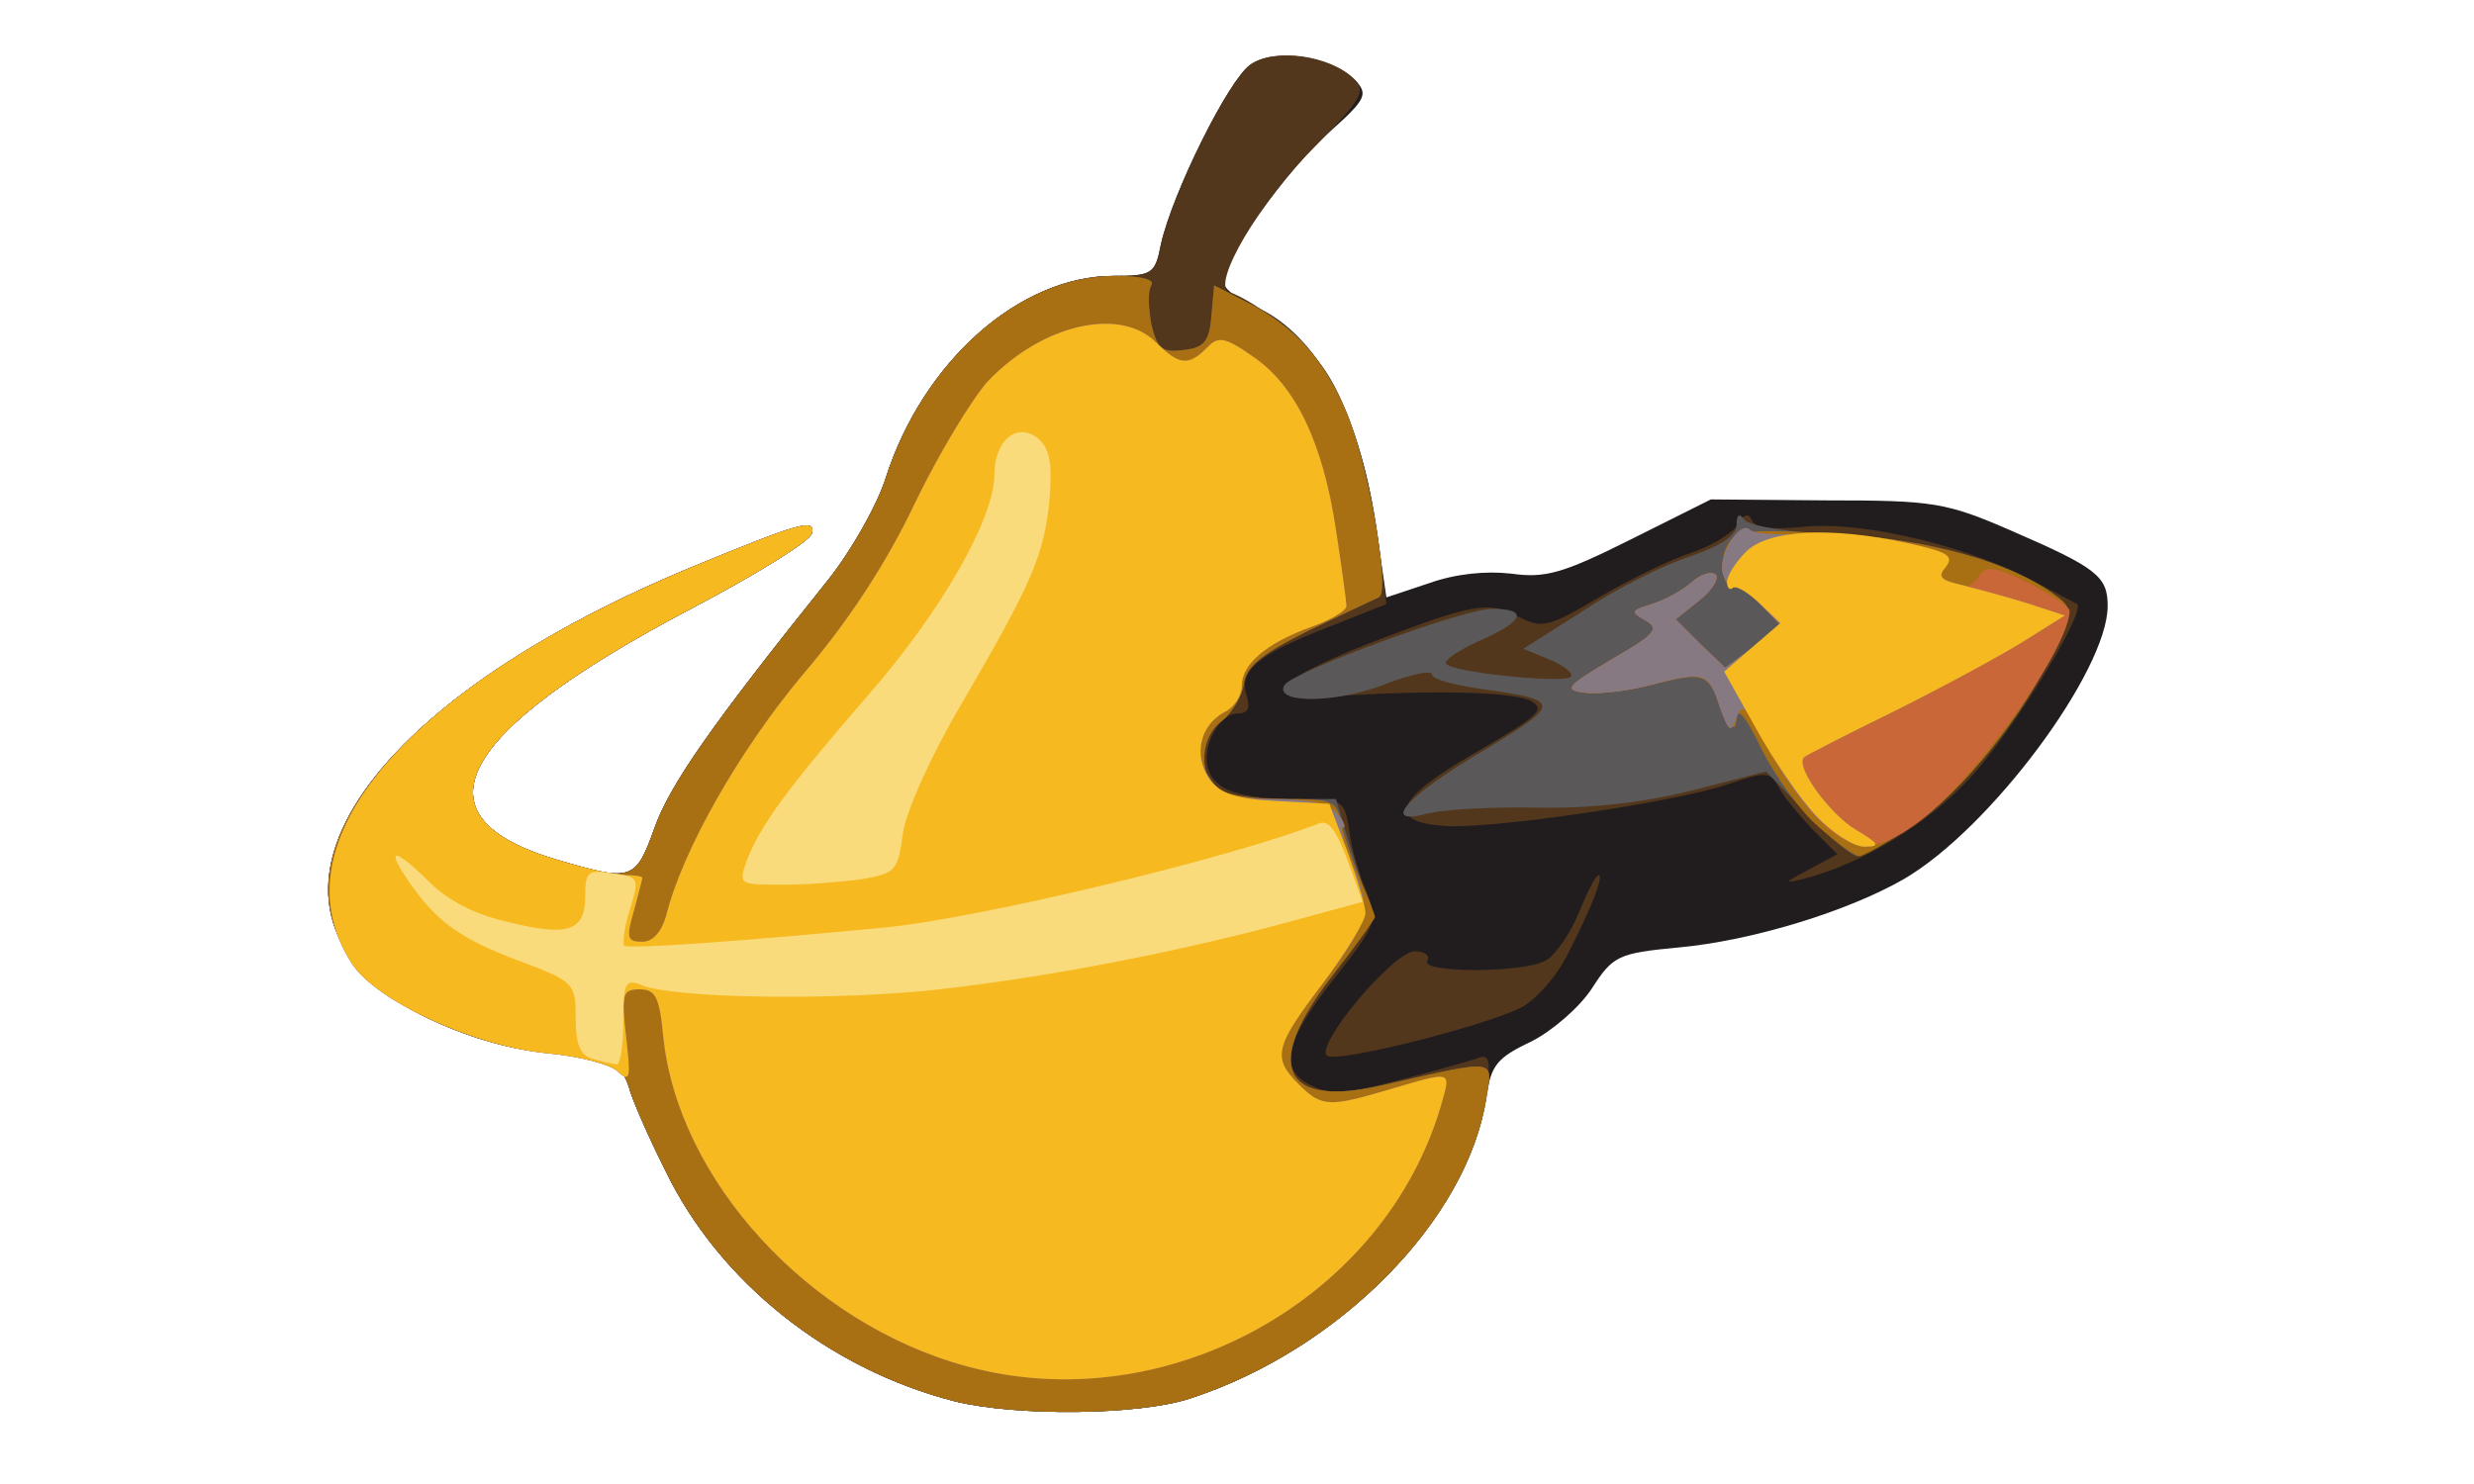 <?xml version="1.0"?>
<svg xmlns="http://www.w3.org/2000/svg" xmlns:xlink="http://www.w3.org/1999/xlink" width="100" height="60" viewBox="0 0 1950 1560" preserveAspectRatio="xMidYMid meet"><path d="M678 1473c-132-34-247-125-304-243-18-36-35-75-38-87-8-25-18-29-99-38-35-4-82-19-119-38-205-107-78-320 282-470 114-47 133-53 128-36-2 8-60 44-129 80-246 130-292 218-138 263 78 23 82 22 102-34 16-45 60-108 182-260 24-30 52-79 61-108 39-122 141-212 239-212 41 0 44-2 50-33 12-54 71-173 94-189 26-18 84-9 110 16 14 15 12 20-26 54-44 38-113 135-113 157 0 7 13 18 29 25 67 27 114 109 132 233l11 75 45-15c28-10 60-13 86-10 36 5 54 0 126-36l84-42 121 1c113 0 126 2 195 32 90 39 101 48 101 79 0 68-123 234-214 287-59 34-160 65-237 72-64 6-69 9-91 43-13 20-42 45-64 56-36 17-42 25-47 58-18 127-154 266-311 317-54 18-184 19-248 3z" fill="#211d1f"/><path d="M678 1473c-132-34-247-125-304-243-18-36-35-75-38-87-8-25-18-29-99-38-35-4-82-19-119-38-205-107-78-320 282-470 114-47 133-53 128-36-2 8-60 44-129 80-246 130-292 218-138 263 78 23 82 22 102-34 16-45 60-108 182-260 24-30 52-79 61-108 39-122 141-212 239-212 41 0 44-2 50-33 12-54 71-173 94-189 25-18 84-10 109 15 13 13 8 21-39 69-60 59-112 148-92 155 30 11 80 51 101 83 26 39 48 112 57 190l7 55-63 25c-72 28-92 45-84 71 4 13 2 19-9 19-20 0-39 36-31 59 7 22 33 31 96 31 45 0 47 1 52 33 2 17 10 46 18 64 12 31 11 34-34 92-53 67-59 96-22 113 19 9 39 7 92-7 38-10 74-20 82-23 11-4 13 3 8 37-17 130-152 269-311 321-54 18-184 19-248 3zm392-363c-15-9 69-110 92-110 11 0 16 5 13 10-8 13 100 13 124 0 10-5 26-28 35-50s18-40 21-40c6 0-8 36-34 86-12 23-34 47-49 54-45 21-191 57-202 50zm506-196l30-16-26-26c-14-15-31-35-36-45-9-16-13-16-52-3-53 19-257 49-302 44-58-5-48-29 36-77 65-38 74-45 58-54-18-10-104-12-208-5-78 5-65-15 36-55 112-43 128-46 160-28 24 12 31 10 85-22 33-19 76-40 96-46 20-7 42-20 48-29 7-12 12-13 15-5 4 8 21 10 52 7 58-7 164 17 235 52l55 29c9 9-68 134-111 181-45 50-115 92-177 108-21 5-20 4 6-10z" fill="#53371c"/><path d="M678 1473c-132-34-247-125-304-243-18-36-35-75-38-87-8-25-18-29-99-38-35-4-82-19-119-38-205-107-78-320 282-470 114-47 133-53 128-36-2 8-60 44-129 80-246 130-292 218-138 263 78 23 82 22 102-34 16-45 60-108 182-260 24-30 52-79 61-108 40-123 140-212 241-212 28 0 42 4 38 10s-3 24 0 41c6 25 11 30 33 27 22-2 28-9 30-35l3-33 37 19c48 25 76 56 101 112 23 52 48 191 35 197-5 2-38 18-74 35-50 25-66 38-68 57-2 13-13 30-23 38-21 15-25 52-7 70 7 7 38 12 69 12h58l16 53c9 28 18 57 21 63 2 6-16 37-41 70-73 94-53 139 52 115 123-28 117-29 110 14-21 129-155 264-311 315-54 18-184 19-248 3zm896-618l-43-44-78 20c-53 13-105 19-163 18-47-1-98 2-114 6-51 14-25-17 58-66 83-50 83-53-4-65-27-4-50-10-50-15s-24 0-54 12c-52 19-113 18-101-1 9-14 188-80 218-80 39 0 34 13-14 34-22 10-38 21-34 24 8 9 118 20 130 14 5-3-4-11-20-18l-29-12 63-40c34-23 84-48 112-57 32-11 49-22 49-33s3-13 8-6c4 7 48 14 102 16 94 5 177 29 224 63 19 14 19 15 0 57-31 69-98 152-149 186-27 18-53 32-58 32-6 0-30-20-53-45z" fill="#5a5859"/><path d="M678 1473c-132-34-247-125-304-243-18-36-35-75-38-87-8-25-18-29-99-38-35-4-82-19-119-38-205-107-78-320 282-470 114-47 133-53 128-36-2 8-60 44-129 80-246 130-292 218-138 263 78 23 82 22 102-34 16-45 60-108 182-260 24-30 52-79 61-108 40-123 140-212 241-212 28 0 42 4 38 10s-3 24 0 41c6 25 11 30 33 27 22-2 28-9 30-35l3-33 37 19c48 25 76 56 101 112 23 52 48 191 35 197-5 2-38 18-74 35-50 25-66 38-68 57-2 13-13 30-23 38-21 15-25 52-7 70 7 7 38 12 70 12 55 0 58 1 63 28 4 15 13 42 21 60s14 34 14 36-20 30-45 62c-73 94-53 139 52 115 123-28 117-29 110 14-21 129-155 264-311 315-54 18-184 19-248 3zm908-604c-19-16-46-54-60-82-16-34-26-45-26-32-1 15-5 12-16-12-16-37-18-37-78-22-24 6-54 9-67 7-21-3-17-7 30-35 45-26 51-32 35-41s-15-10 7-17c13-4 32-14 42-23 9-8 20-12 25-8 4 4-4 17-17 27l-25 20 26 26 26 25 30-22 29-22-21-22c-11-12-24-21-27-19-13 6-19-28-8-45 9-15 23-16 112-11 100 6 185 30 231 64 19 14 19 15 0 57-31 69-98 152-149 186-27 18-52 32-56 32-5 0-24-14-43-31z" fill="#a87013"/><g fill="#ca6738"><use xlink:href="#B"/><path d="M1583 858c-17-18-41-53-53-78-19-38-24-42-30-26-6 17-8 16-18-12-12-36-15-37-76-21-24 6-54 9-67 7-21-3-17-7 30-35 45-26 51-32 35-41s-15-10 7-17c13-4 32-14 42-23 9-8 20-12 25-8 4 4-4 17-17 27l-25 20 26 26 26 25 30-22 29-22-21-22c-11-12-24-21-27-19-4 1-10-4-13-13-7-17 17-58 28-47 3 4 29 6 56 4 27-1 75 3 105 9 44 9 54 14 45 25-8 9-6 14 7 20 11 4 22 1 27-8 8-13 16-12 53 6 24 12 43 25 43 29 0 39-100 179-160 223-45 33-70 32-107-7z"/></g><g fill="#867982"><use xlink:href="#B"/><path d="M1583 858c-17-18-41-53-53-78-19-38-24-42-30-26-6 17-8 16-18-12-12-36-15-37-76-21-24 6-54 9-67 7-21-3-17-7 30-35 45-26 51-32 35-41s-15-10 7-17c13-4 32-14 42-23 9-8 20-12 25-8 4 4-4 17-17 27l-25 20 26 26 26 25 30-22 29-22-21-22c-11-12-24-21-27-19-4 1-10-4-13-13-7-17 17-58 28-47 3 4 29 6 56 4 27-1 75 3 105 9 46 10 54 14 45 25s-6 15 17 20c15 4 46 12 68 19l40 13-43 27c-24 15-85 48-135 73-51 25-94 47-96 49-10 9 26 59 54 76 25 15 27 18 9 18-11 0-34-15-51-32z"/></g><path d="M690 1436c-165-45-303-196-318-347-4-41-8-49-25-49-18 0-19 5-14 50 5 43 4 48-8 37-7-8-42-17-77-20-76-8-178-55-203-94-83-127 58-292 355-416 114-47 133-53 128-36-2 8-60 44-129 80-246 130-292 218-138 263 29 9 61 16 71 16s18 1 18 3c0 1-4 17-9 35-8 28-7 32 9 32 11 0 20-10 25-27 17-69 77-174 143-253 48-56 88-117 118-180 25-52 60-110 77-129 57-60 139-79 177-41 24 24 34 25 53 6 12-13 19-12 49 9 44 30 73 89 87 182 6 39 11 76 11 80 0 5-17 15-37 22-47 17-73 39-73 62 0 10-8 23-19 28-25 14-32 45-15 70 11 15 28 21 70 23l56 3 19 50c10 28 19 57 19 65s-21 42-45 74c-51 67-53 78-25 106 24 24 32 24 96 5 65-19 64-20 54 15-59 206-290 334-500 276zm894-578c-17-18-46-60-64-93l-33-59 30-26 29-25-22-21c-13-12-25-19-28-16s-6 0-6-6c0-7 9-21 20-32 23-23 88-27 170-9 41 9 49 13 40 25-9 10-6 14 17 19 15 4 46 12 68 19l40 13-43 27c-24 15-85 48-135 73-51 25-94 47-96 49-10 9 26 59 54 76 25 15 27 18 9 18-11 0-34-15-50-32z" fill="#f7b920"/><path d="M298 1113c-13-3-18-15-18-42 0-37-1-39-57-60-62-23-88-41-116-81-27-38-20-41 16-6 21 22 50 37 85 45 64 16 82 10 82-27 0-26 3-28 29-24 28 4 28 5 18 38-6 19-8 36-6 38 4 4 116-4 274-19 101-10 363-73 455-109 11-5 19 6 31 38l16 44-77 21c-114 31-252 58-368 71-104 12-282 10-314-5-16-6-18-1-18 39 0 25-3 45-7 45-5-1-16-3-25-6zm162-209c15-38 44-77 128-174 76-87 132-185 132-231 0-36 24-56 46-38 12 10 15 26 12 64-6 59-18 87-92 214-32 54-58 112-62 136-5 40-8 43-42 49-21 3-58 6-84 6-47 0-47 0-38-26z" fill="#fadb7c"/><defs><path id="B" d="M690 1436c-165-45-303-196-318-347-4-41-8-49-25-49-18 0-19 5-14 50 5 43 4 48-8 37-7-8-42-17-77-20-76-8-178-55-203-94-83-127 58-292 355-416 114-47 133-53 128-36-2 8-60 44-129 80-246 130-292 218-138 263 29 9 61 16 71 16s18 1 18 3c0 1-4 17-9 35-8 28-7 32 9 32 11 0 20-10 25-27 17-69 77-174 143-253 48-56 88-117 118-180 25-52 60-110 77-129 57-60 139-79 177-41 24 24 34 25 53 6 12-13 19-12 49 9 44 30 73 89 87 182 6 39 11 76 11 80 0 5-17 15-37 22-47 17-73 39-73 62 0 10-8 23-19 28-25 14-32 45-14 70 11 17 25 21 67 21 35 0 58 5 66 15 7 8 10 15 6 15-3 0 1 16 9 36 22 52 19 63-30 128-51 67-53 78-25 106 24 24 32 24 96 5 65-19 64-20 54 15-59 206-290 334-500 276z"/></defs></svg>
